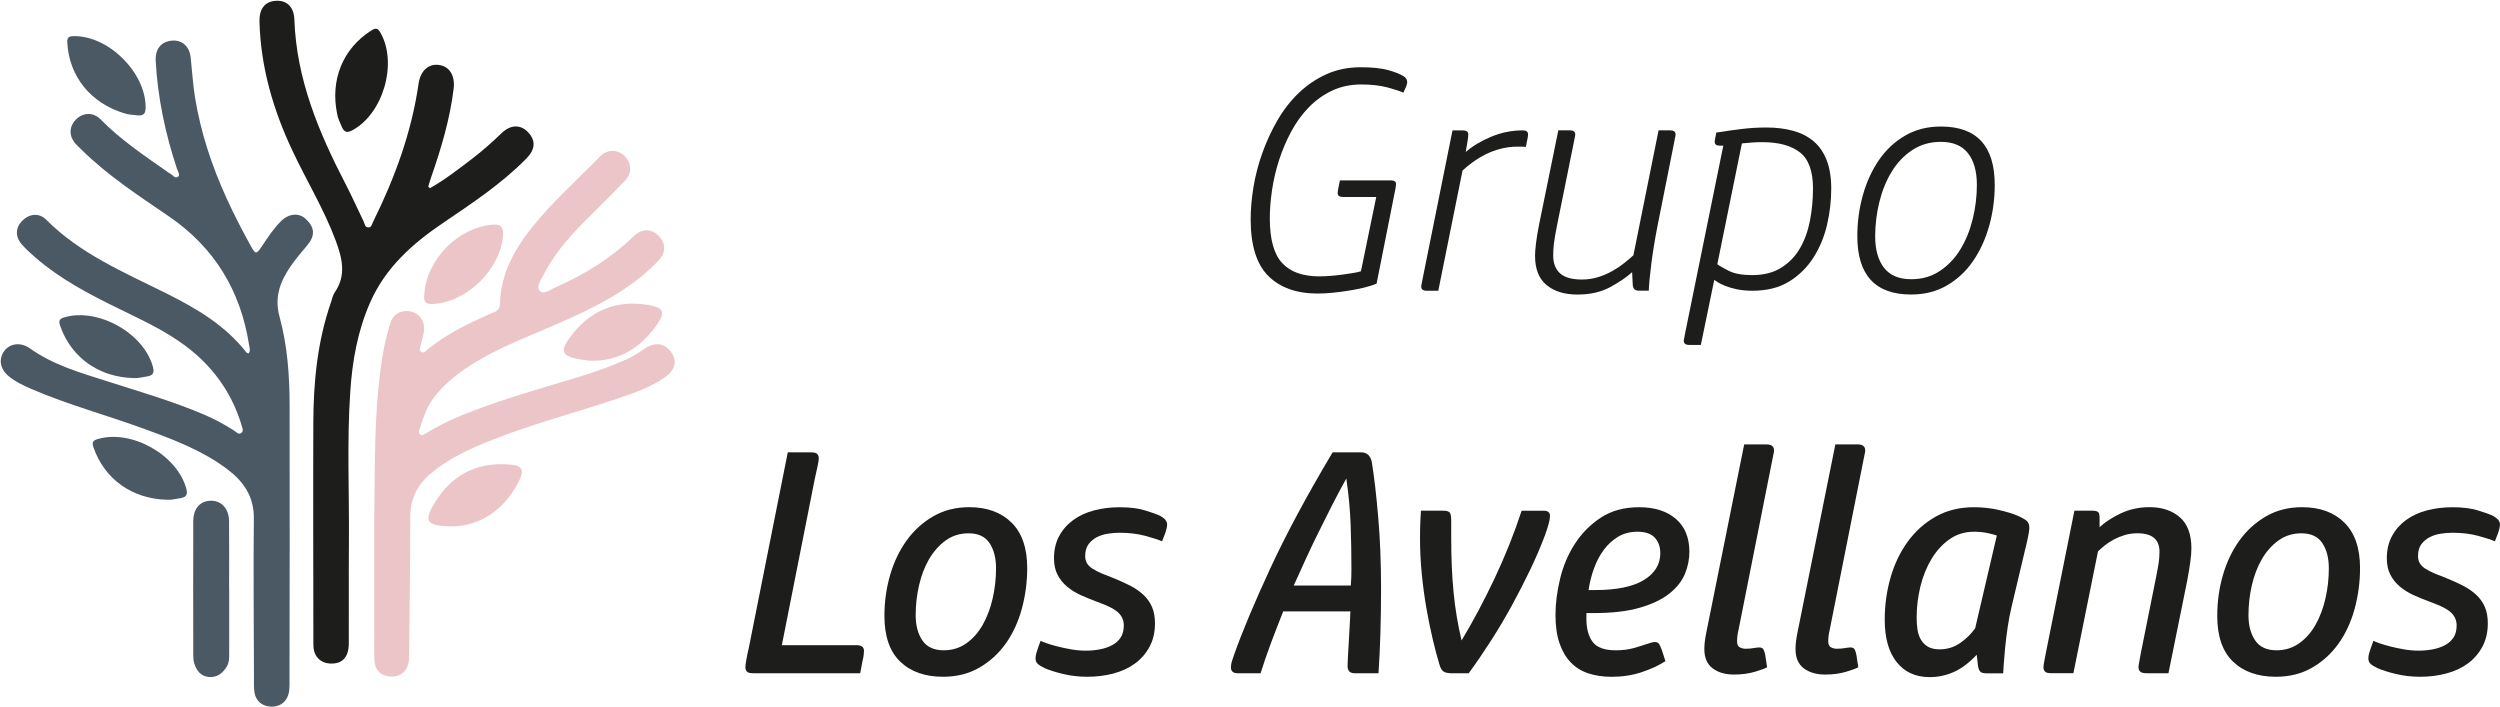 <?xml version="1.0" encoding="UTF-8" standalone="yes"?>
<svg version="1.1" id="Capa_1" xmlns="http://www.w3.org/2000/svg" xmlns:xlink="http://www.w3.org/1999/xlink" x="0px" y="0px" viewBox="0 0 820.4 232.13" style="enable-background:new 0 0 820.4 232.13;" xml:space="preserve">
  <style type="text/css">
	.st0{fill:#ECC5C9;}
	.st1{fill:#1D1D1B;}
	.st2{fill:#4A5963;}
</style>
  <g id="XMLID_00000161615195203581139390000009033884852804254355_">
    <g>
      <path class="st0" d="M220.15,115.43c2.1,2.82,1.56,5.85-1.74,8.23c-4.76,3.42-10.28,5.29-15.77,7.14&#xA;&#x9;&#x9;&#x9;c-13.72,4.63-27.79,8.25-41.26,13.61c-7.1,2.82-14.05,5.95-20,10.94c-4.48,3.77-6.75,8.4-6.75,14.38&#xA;&#x9;&#x9;&#x9;c0.02,14.78-0.22,29.55-0.37,44.33c0,1.06,0.02,2.14-0.15,3.18c-0.55,3.18-2.69,4.9-5.89,4.79c-3.11-0.11-5.2-2.05-5.34-5.32&#xA;&#x9;&#x9;&#x9;c-0.16-3.66-0.07-7.34-0.07-11.01c-0.02-11.58,0-23.18,0-34.76c0.22-14.67-0.04-29.36,1.41-44c0.7-7.03,1.7-14,3.82-20.77&#xA;&#x9;&#x9;&#x9;c0.71-2.23,2.09-3.66,4.45-4.03c4.13-0.62,7.37,2.74,6.59,6.92c-0.31,1.61-0.82,3.18-1.19,4.78c-0.13,0.55-0.29,1.21,0.26,1.61&#xA;&#x9;&#x9;&#x9;c0.55,0.44,1.12,0.13,1.56-0.26c6.71-5.71,14.62-9.35,22.59-12.83c1.23-0.53,1.74-1.39,1.77-2.69&#xA;&#x9;&#x9;&#x9;c0.26-9.75,4.68-17.78,10.59-25.16c6.73-8.38,14.78-15.53,22.28-23.18c2.43-2.47,5.69-2.36,8.03-0.11&#xA;&#x9;&#x9;&#x9;c2.29,2.2,2.54,5.51,0.15,8.05c-4.5,4.78-9.26,9.33-13.87,14c-5.1,5.18-9.79,10.7-13.06,17.25c-0.77,1.54-2.36,3.62-0.99,4.99&#xA;&#x9;&#x9;&#x9;c1.23,1.23,3.2-0.38,4.74-1.06c9.64-4.19,18.46-9.66,26.09-16.98c2.71-2.6,5.8-2.47,8.21,0.02c2.38,2.43,2.31,5.53-0.31,8.23&#xA;&#x9;&#x9;&#x9;c-5.96,6.17-12.97,10.76-20.44,14.64c-2.63,1.37-5.32,2.65-8.03,3.9c-11.14,5.09-22.8,9.06-33.22,15.7&#xA;&#x9;&#x9;&#x9;c-4.68,3-8.93,6.53-12.18,10.96c-2.14,2.91-3.27,6.51-4.41,10.01c-0.18,0.53-0.33,1.21,0.18,1.63c0.68,0.57,1.28,0.02,1.83-0.31&#xA;&#x9;&#x9;&#x9;c3.9-2.36,7.94-4.41,12.17-6.09c10.56-4.24,21.44-7.52,32.35-10.74c6.73-1.99,13.47-4.04,19.92-6.86c0.55-0.22,1.1-0.46,1.65-0.71&#xA;&#x9;&#x9;&#x9;c2.12-0.97,4.04-2.23,5.96-3.53C214.9,112.17,218.06,112.59,220.15,115.43z"/>
      <path class="st0" d="M213.01,100.13c4.81,0.86,5.36,2.31,2.58,6.4c-3.44,5.05-7.68,8.4-12.28,10.23&#xA;&#x9;&#x9;&#x9;c-3.31,1.3-6.81,1.81-10.32,1.56c-8.93-1.06-9.73-2.71-5.49-8.23c2.65-3.46,5.65-6.06,9-7.81&#xA;&#x9;&#x9;&#x9;C201.32,99.77,206.83,99.02,213.01,100.13z"/>
      <path class="st1" d="M173.26,43.36c2.6,2.71,2.47,5.6-0.51,8.65c-8.18,8.32-17.86,14.71-27.44,21.2&#xA;&#x9;&#x9;&#x9;c-9.97,6.77-18.75,14.56-23.77,25.89c-4.17,9.4-5.93,19.32-6.6,29.49c-1.12,16.59-0.29,33.21-0.44,49.82&#xA;&#x9;&#x9;&#x9;c-0.09,10.92,0.02,21.83-0.04,32.75c-0.02,4.57-2.14,6.77-6.15,6.59c-2.95-0.13-5.07-2.09-5.4-5.01&#xA;&#x9;&#x9;&#x9;c-0.11-0.86-0.07-1.74-0.07-2.62c-0.02-23.77-0.11-47.51-0.02-71.28c0.04-13.48,1.34-26.8,5.8-39.66c0.38-1.1,0.6-2.31,1.23-3.24&#xA;&#x9;&#x9;&#x9;c3.9-5.65,2.43-11.29,0.29-17.05c-3.82-10.26-9.55-19.59-14.18-29.46C89.63,36.01,85.55,22.03,85.15,7.1&#xA;&#x9;&#x9;&#x9;c-0.11-4.21,1.79-6.6,5.36-6.84c3.53-0.22,5.95,1.94,6.09,6.13c0.68,19.67,8.07,37.18,16.94,54.26c2.05,3.93,3.82,8.01,5.78,12&#xA;&#x9;&#x9;&#x9;c0.35,0.73,0.38,1.87,1.45,1.98c1.15,0.11,1.26-1.06,1.63-1.77c7.15-14.44,12.66-29.42,14.97-45.45c0.59-4.12,3.2-6.53,6.6-6.11&#xA;&#x9;&#x9;&#x9;c3.53,0.44,5.42,3.49,4.9,7.81c-1.23,10.03-4.1,19.63-7.41,29.13c-0.35,0.99-0.62,2.01-0.93,3c0.18,0.18,0.37,0.35,0.55,0.53&#xA;&#x9;&#x9;&#x9;c5.01-2.84,9.55-6.4,14.12-9.88c3.29-2.52,6.39-5.31,9.39-8.18C167.55,40.86,170.77,40.78,173.26,43.36z"/>
      <path class="st0" d="M166.71,152.39c4.88,0.31,5.6,1.66,3.29,6.06c-4.87,9.29-12.68,13.94-21.09,14.29&#xA;&#x9;&#x9;&#x9;c-8.98-0.02-9.99-1.56-6.39-7.54C147.96,156.12,156.06,151.71,166.71,152.39z"/>
      <path class="st0" d="M161.84,73.72c2.4-0.18,3.35,0.73,3.24,3.15c-0.53,11.29-11.87,22.47-23.2,22.89&#xA;&#x9;&#x9;&#x9;c-2.58,0.11-2.91-1.28-2.65-3.06C139.94,85.04,150.41,74.54,161.84,73.72z"/>
      <path class="st1" d="M124.85,10.74c5.71,9.97,0.9,26.6-9.24,32.02c-1.65,0.88-2.65,0.71-3.4-1.06c-0.66-1.5-1.37-2.96-1.57-4.32&#xA;&#x9;&#x9;&#x9;c-2.29-11,1.74-21.44,11.32-27.44C123.51,8.97,124.1,9.44,124.85,10.74z"/>
      <path class="st2" d="M100.35,71.85c2.96,2.74,3.11,5.49,0.55,8.56c-1.96,2.34-3.99,4.68-5.69,7.21c-3.33,4.92-5.2,9.99-3.48,16.3&#xA;&#x9;&#x9;&#x9;c2.58,9.44,3.29,19.23,3.31,29c0.07,30.63,0,61.25-0.04,91.88c0,1.04-0.07,2.14-0.38,3.15c-0.82,2.71-3.11,4.13-6.02,3.92&#xA;&#x9;&#x9;&#x9;c-2.69-0.2-4.7-1.94-5.1-4.68c-0.22-1.52-0.16-3.09-0.16-4.63c-0.04-17.49-0.22-34.98-0.04-52.45c0.07-7.19-3.38-12.11-8.69-16.12&#xA;&#x9;&#x9;&#x9;c-8.03-6.07-17.36-9.61-26.71-13.04c-12.5-4.63-25.43-8.03-37.67-13.34c-2.58-1.12-5.12-2.31-7.32-4.1&#xA;&#x9;&#x9;&#x9;c-2.95-2.42-3.48-5.74-1.43-8.43c1.87-2.45,5.42-2.84,8.31-0.77c7.67,5.47,16.56,8.01,25.34,10.79c0.33,0.11,0.64,0.2,0.97,0.31&#xA;&#x9;&#x9;&#x9;c10.37,3.31,20.84,6.37,30.88,10.65c3.46,1.48,6.77,3.26,9.93,5.31c0.71,0.46,1.37,1.37,2.27,0.71c0.84-0.6,0.37-1.57,0.13-2.4&#xA;&#x9;&#x9;&#x9;c-2.49-8.4-6.86-15.61-13.21-21.74c-6.66-6.44-14.69-10.59-22.85-14.56c-1.45-0.7-2.87-1.39-4.3-2.1&#xA;&#x9;&#x9;&#x9;c-9.59-4.68-19.05-9.61-27.21-16.67c-1.61-1.39-3.2-2.82-4.59-4.41c-2.23-2.56-2.09-5.51,0.18-7.79c2.27-2.27,5.51-2.65,7.81-0.33&#xA;&#x9;&#x9;&#x9;c11.18,11.22,25.5,17.25,39.32,24.13c9.92,4.94,19.37,10.48,26.36,19.39c0.15,0.2,0.46,0.27,0.7,0.42c0.82-0.91,0.35-1.9,0.22-2.8&#xA;&#x9;&#x9;&#x9;c-2.78-17.8-11.32-31.96-26.33-42.23C45.46,64.2,35.33,57.6,26.69,49.07c-0.62-0.62-1.26-1.21-1.85-1.85&#xA;&#x9;&#x9;&#x9;c-2.29-2.6-2.23-5.64,0.11-8.03c2.23-2.27,5.65-2.47,8.03-0.04c6.55,6.66,14.23,11.84,21.83,17.14c0.31,0.22,0.62,0.48,0.95,0.64&#xA;&#x9;&#x9;&#x9;c0.9,0.4,1.66,1.85,2.67,1.06c0.77-0.6-0.09-1.79-0.38-2.67c-3.81-11.53-6.31-23.29-6.97-35.42c-0.18-3.57,1.57-5.89,4.52-6.46&#xA;&#x9;&#x9;&#x9;c3.7-0.71,6.55,1.41,6.97,5.43c0.48,4.41,0.73,8.84,1.45,13.25C65.9,43.55,69.5,54.4,74.28,64.9c2.43,5.36,5.12,10.56,7.96,15.7&#xA;&#x9;&#x9;&#x9;c1.65,2.98,1.85,2.96,3.82,0.04c1.87-2.8,3.71-5.62,6.11-8.03C94.72,70.06,98.05,69.71,100.35,71.85z"/>
      <path class="st2" d="M75.21,193.24c0,7.14-0.02,14.29,0,21.42c0,1.46-0.04,2.91-0.86,4.19c-1.37,2.2-3.27,3.6-5.95,3.29&#xA;&#x9;&#x9;&#x9;c-2.62-0.31-3.97-2.16-4.67-4.52c-0.26-0.82-0.31-1.72-0.31-2.58c-0.02-14.67-0.04-29.35,0-44.02c0.02-3.88,1.94-6.28,5.07-6.66&#xA;&#x9;&#x9;&#x9;c3.79-0.44,6.62,2.25,6.68,6.57c0.07,7.43,0.02,14.87,0.02,22.3H75.21z"/>
      <path class="st2" d="M61.14,160.38c0.48,1.79,0.11,2.73-1.79,3.07c-1.61,0.27-3.22,0.66-4.57,0.55&#xA;&#x9;&#x9;&#x9;c-11.22-0.27-20.47-6.59-24.13-17.27c-0.6-1.76,0-2.21,1.43-2.65C43.09,140.8,58.18,149.28,61.14,160.38z"/>
      <path class="st2" d="M50.2,120.44c0.48,1.79,0.09,2.73-1.79,3.07c-1.63,0.27-3.22,0.66-4.57,0.55c-2.8-0.05-5.49-0.51-7.98-1.3&#xA;&#x9;&#x9;&#x9;c-7.52-2.4-13.41-7.96-16.15-15.97c-0.6-1.76,0-2.21,1.43-2.65c4.85-1.45,10.5-0.6,15.55,1.74&#xA;&#x9;&#x9;&#x9;C43.1,108.84,48.54,114.24,50.2,120.44z"/>
      <path class="st2" d="M24.17,11.86c11.49-0.2,23.75,12.04,23.62,23.51c-0.04,1.87-0.64,2.67-2.56,2.49&#xA;&#x9;&#x9;&#x9;c-1.63-0.16-3.27-0.24-4.54-0.71c-10.74-3.27-17.97-11.86-18.61-23.13C21.97,12.17,22.67,11.88,24.17,11.86z"/>
    </g>
    <g>
	</g>
  </g>
  <g>
    <path class="st1" d="M446.73,27.72c-3.56,0-6.77,0.68-9.63,2.04c-2.86,1.36-5.4,3.19-7.64,5.49c-2.23,2.3-4.15,4.95-5.75,7.95&#xA;&#x9;&#x9;c-1.61,3-2.93,6.12-3.98,9.36c-1.04,3.24-1.81,6.52-2.3,9.83c-0.49,3.31-0.73,6.4-0.73,9.26c0,6.84,1.34,11.72,4.03,14.64&#xA;&#x9;&#x9;c2.68,2.93,6.75,4.4,12.19,4.4c1.12,0,2.35-0.05,3.71-0.16c1.36-0.1,2.67-0.24,3.92-0.42c1.26-0.17,2.42-0.35,3.5-0.52&#xA;&#x9;&#x9;c1.08-0.17,1.94-0.37,2.56-0.58l5.02-24.37h-10.88c-1.19,0-1.78-0.42-1.78-1.26c0-0.28,0.07-0.8,0.21-1.57&#xA;&#x9;&#x9;c0.14-0.77,0.31-1.64,0.52-2.62h16.64c1.19,0,1.78,0.38,1.78,1.15c0,0.35-0.07,0.91-0.21,1.68c-0.14,0.77-0.31,1.64-0.52,2.62&#xA;&#x9;&#x9;l-5.65,28.45c-1.19,0.49-2.58,0.92-4.18,1.31s-3.28,0.72-5.02,0.99c-1.74,0.28-3.49,0.51-5.23,0.68c-1.74,0.17-3.38,0.26-4.92,0.26&#xA;&#x9;&#x9;c-6.9,0-12.29-1.92-16.16-5.75c-3.87-3.84-5.81-10.04-5.81-18.62c0-3.35,0.31-6.9,0.94-10.67c0.63-3.77,1.6-7.5,2.93-11.19&#xA;&#x9;&#x9;c1.32-3.7,2.96-7.23,4.92-10.62c1.95-3.38,4.27-6.36,6.95-8.94c2.69-2.58,5.72-4.64,9.1-6.17c3.38-1.53,7.13-2.3,11.25-2.3&#xA;&#x9;&#x9;c3.76,0,6.78,0.31,9.05,0.94c2.27,0.63,3.99,1.33,5.18,2.09c0.7,0.49,1.05,1.12,1.05,1.88c0,0.35-0.14,0.87-0.42,1.57l-0.84,1.88&#xA;&#x9;&#x9;c-0.98-0.49-2.7-1.06-5.18-1.73C452.89,28.05,450.01,27.72,446.73,27.72z"/>
    <path class="st1" d="M500.71,48.22c-0.49-0.07-0.97-0.1-1.46-0.1c-0.49,0-0.87,0-1.15,0c-6.4,0-12.46,2.62-18.16,7.85l-7.95,39.44&#xA;&#x9;&#x9;h-3.8c-1.2,0-1.8-0.45-1.8-1.36c0-0.21,0.05-0.54,0.16-1c0.1-0.45,0.23-1.1,0.37-1.93l9.73-48.33h3.38c1.2,0,1.8,0.45,1.8,1.36&#xA;&#x9;&#x9;c0,0.21-0.02,0.47-0.05,0.78c-0.04,0.31-0.09,0.72-0.16,1.2l-0.63,3.76c2.23-1.95,5.01-3.62,8.35-5.02&#xA;&#x9;&#x9;c3.34-1.39,6.82-2.09,10.44-2.09c1.11,0,1.67,0.45,1.67,1.36c0,0.21-0.04,0.52-0.1,0.94c-0.07,0.42-0.14,0.77-0.21,1.05&#xA;&#x9;&#x9;L500.71,48.22z"/>
    <path class="st1" d="M535.6,89.33c-1.88,1.68-4.3,3.32-7.26,4.92c-2.96,1.6-6.53,2.41-10.71,2.41c-4.18,0-7.54-1.03-10.08-3.09&#xA;&#x9;&#x9;c-2.54-2.06-3.81-5.28-3.81-9.68c0-0.9,0.1-2.25,0.31-4.03c0.21-1.78,0.56-3.88,1.05-6.33l6.28-30.76h3.77&#xA;&#x9;&#x9;c1.19,0,1.78,0.45,1.78,1.36c0,0.21-0.05,0.54-0.16,0.99c-0.1,0.45-0.23,1.1-0.37,1.93l-5.44,26.89c-0.28,1.47-0.51,2.69-0.68,3.66&#xA;&#x9;&#x9;c-0.17,0.98-0.3,1.81-0.37,2.51c-0.07,0.7-0.12,1.34-0.16,1.94c-0.04,0.59-0.05,1.2-0.05,1.83c0,2.51,0.75,4.45,2.24,5.81&#xA;&#x9;&#x9;c1.5,1.36,3.88,2.04,7.15,2.04c1.88,0,3.65-0.26,5.33-0.78c1.67-0.52,3.22-1.19,4.65-1.99c1.43-0.8,2.73-1.67,3.92-2.62&#xA;&#x9;&#x9;s2.19-1.8,3.03-2.56l8.26-41.01h3.79c1.19,0,1.79,0.45,1.79,1.36c0,0.21-0.05,0.54-0.16,0.99c-0.1,0.45-0.23,1.1-0.37,1.93&#xA;&#x9;&#x9;l-5.34,26.78c-0.91,4.6-1.6,8.86-2.09,12.76c-0.49,3.91-0.77,6.84-0.84,8.79h-3.37c-1.19,0-1.82-0.66-1.89-1.99L535.6,89.33z"/>
    <path class="st1" d="M565.52,47.8h-1.15c-1.12,0-1.67-0.42-1.67-1.25c0-0.42,0.07-0.91,0.21-1.47l0.31-1.57&#xA;&#x9;&#x9;c2.58-0.42,5.27-0.8,8.07-1.15c2.79-0.35,5.59-0.52,8.38-0.52c3.14,0,6.02,0.35,8.64,1.05c2.62,0.7,4.87,1.83,6.76,3.4&#xA;&#x9;&#x9;c1.88,1.57,3.33,3.64,4.35,6.22c1.01,2.58,1.52,5.72,1.52,9.42c0,3.91-0.45,7.83-1.36,11.77c-0.91,3.94-2.39,7.53-4.45,10.78&#xA;&#x9;&#x9;c-2.06,3.24-4.72,5.87-8,7.9c-3.28,2.02-7.29,3.03-12.03,3.03c-1.88,0-3.57-0.16-5.07-0.47c-1.5-0.31-2.77-0.68-3.82-1.1&#xA;&#x9;&#x9;c-1.04-0.42-1.87-0.82-2.46-1.2c-0.6-0.38-0.99-0.65-1.2-0.79l-4.4,21.34h-3.8c-1.2,0-1.8-0.45-1.8-1.36&#xA;&#x9;&#x9;c0-0.21,0.05-0.54,0.16-0.99c0.1-0.45,0.23-1.1,0.37-1.94L565.52,47.8z M574.98,90.28c3.77,0,6.94-0.8,9.52-2.41&#xA;&#x9;&#x9;s4.64-3.73,6.17-6.38c1.53-2.65,2.63-5.68,3.29-9.1c0.66-3.42,0.99-6.94,0.99-10.57c0-5.65-1.43-9.59-4.29-11.82&#xA;&#x9;&#x9;c-2.86-2.23-6.97-3.35-12.34-3.35c-1.19,0-2.21,0.04-3.09,0.1s-2.08,0.17-3.61,0.31l-8.06,39.65c0.63,0.49,1.86,1.2,3.71,2.15&#xA;&#x9;&#x9;C569.15,89.81,571.71,90.28,574.98,90.28z"/>
    <path class="st1" d="M609.5,77.51c0-4.67,0.61-9.17,1.83-13.5s2.98-8.16,5.28-11.51c2.3-3.35,5.16-6.01,8.58-8&#xA;&#x9;&#x9;c3.41-1.99,7.32-2.98,11.72-2.98c11.79,0,17.68,6.38,17.68,19.14c0,4.67-0.61,9.17-1.83,13.5c-1.22,4.33-2.98,8.16-5.28,11.51&#xA;&#x9;&#x9;c-2.3,3.35-5.16,6.01-8.58,8s-7.32,2.98-11.72,2.98C615.4,96.66,609.5,90.28,609.5,77.51z M615.36,77.51&#xA;&#x9;&#x9;c0,4.46,0.98,7.93,2.93,10.41c1.95,2.48,4.92,3.71,8.89,3.71c3.56,0,6.69-0.9,9.41-2.72c2.72-1.81,4.97-4.18,6.75-7.11&#xA;&#x9;&#x9;c1.78-2.93,3.12-6.24,4.03-9.94c0.91-3.7,1.36-7.43,1.36-11.19c0-4.46-0.98-7.93-2.93-10.41c-1.95-2.47-4.92-3.71-8.89-3.71&#xA;&#x9;&#x9;c-3.56,0-6.69,0.91-9.41,2.72c-2.72,1.81-4.97,4.18-6.75,7.11c-1.78,2.93-3.12,6.24-4.03,9.94&#xA;&#x9;&#x9;C615.82,70.02,615.36,73.75,615.36,77.51z"/>
    <path class="st1" d="M256.57,211.73h24.56c1.6,0,2.4,0.63,2.4,1.88c0,0.28-0.04,0.72-0.1,1.31c-0.07,0.59-0.17,1.13-0.31,1.62&#xA;&#x9;&#x9;l-0.84,4.39h-35.16c-0.98,0-1.64-0.17-1.99-0.52c-0.35-0.35-0.52-0.84-0.52-1.46c0-0.42,0.1-1.24,0.31-2.46&#xA;&#x9;&#x9;c0.21-1.22,0.49-2.56,0.84-4.03l12.76-64.02h7.66c0.98,0,1.64,0.17,1.99,0.52c0.35,0.35,0.52,0.84,0.52,1.46&#xA;&#x9;&#x9;c0,0.42-0.12,1.24-0.37,2.46c-0.25,1.22-0.54,2.56-0.89,4.03L256.57,211.73z"/>
    <path class="st1" d="M290.23,202.11c0-4.67,0.63-9.15,1.88-13.44c1.25-4.29,3.07-8.07,5.44-11.35c2.37-3.28,5.28-5.91,8.73-7.9&#xA;&#x9;&#x9;c3.45-1.99,7.38-2.98,11.77-2.98c5.86,0,10.49,1.69,13.91,5.07c3.41,3.38,5.13,8.35,5.13,14.91c0,4.6-0.6,9.07-1.78,13.39&#xA;&#x9;&#x9;c-1.19,4.33-2.95,8.13-5.28,11.4c-2.34,3.28-5.23,5.91-8.68,7.9c-3.45,1.99-7.41,2.98-11.87,2.98c-5.93,0-10.62-1.66-14.07-4.97&#xA;&#x9;&#x9;C291.96,213.81,290.23,208.8,290.23,202.11z M300.49,201.9c0,3.35,0.73,6.1,2.2,8.26c1.46,2.16,3.8,3.24,7.01,3.24&#xA;&#x9;&#x9;c2.79,0,5.27-0.77,7.43-2.3c2.16-1.53,3.96-3.57,5.39-6.12c1.43-2.55,2.51-5.42,3.24-8.63c0.73-3.21,1.1-6.48,1.1-9.83&#xA;&#x9;&#x9;c0-3.41-0.72-6.19-2.15-8.32c-1.43-2.13-3.71-3.19-6.85-3.19c-2.86,0-5.37,0.78-7.53,2.35c-2.16,1.57-3.98,3.61-5.44,6.12&#xA;&#x9;&#x9;c-1.46,2.51-2.56,5.37-3.29,8.58C300.85,195.27,300.49,198.55,300.49,201.9z"/>
    <path class="st1" d="M356.87,222.09c-2.86,0-5.56-0.31-8.11-0.94s-4.52-1.26-5.91-1.88c-1.05-0.49-1.81-0.96-2.3-1.41&#xA;&#x9;&#x9;c-0.49-0.45-0.73-1.06-0.73-1.83c0-0.49,0.09-1.05,0.26-1.67c0.17-0.63,0.37-1.22,0.57-1.78l0.84-2.3&#xA;&#x9;&#x9;c0.35,0.21,1.03,0.49,2.04,0.84c1.01,0.35,2.2,0.7,3.56,1.04c1.36,0.35,2.84,0.66,4.45,0.94c1.6,0.28,3.21,0.42,4.81,0.42&#xA;&#x9;&#x9;c1.53,0,3.05-0.14,4.55-0.42c1.5-0.28,2.84-0.73,4.03-1.36c1.19-0.63,2.12-1.47,2.82-2.51c0.69-1.04,1.04-2.37,1.04-3.97&#xA;&#x9;&#x9;c0-1.67-0.61-3.09-1.83-4.24c-1.22-1.15-3.5-2.32-6.85-3.5c-1.88-0.7-3.68-1.43-5.39-2.2c-1.71-0.77-3.23-1.71-4.55-2.82&#xA;&#x9;&#x9;c-1.33-1.12-2.37-2.42-3.14-3.92c-0.77-1.5-1.15-3.29-1.15-5.39c0-2.72,0.56-5.13,1.67-7.22s2.65-3.85,4.6-5.28&#xA;&#x9;&#x9;c1.95-1.43,4.23-2.49,6.85-3.19c2.62-0.69,5.42-1.04,8.42-1.04c3.35,0,6.13,0.35,8.37,1.04c2.23,0.7,3.73,1.22,4.5,1.57&#xA;&#x9;&#x9;c0.98,0.49,1.67,0.98,2.09,1.46c0.42,0.49,0.63,1.01,0.63,1.57c0,0.77-0.25,1.81-0.73,3.14l-0.94,2.41&#xA;&#x9;&#x9;c-1.04-0.49-2.84-1.08-5.39-1.78c-2.55-0.69-5.39-1.04-8.53-1.04c-1.26,0-2.55,0.1-3.87,0.31c-1.33,0.21-2.53,0.59-3.61,1.15&#xA;&#x9;&#x9;c-1.08,0.56-1.99,1.33-2.72,2.3c-0.73,0.98-1.1,2.27-1.1,3.87c0,0.91,0.19,1.69,0.57,2.35c0.38,0.66,0.98,1.26,1.78,1.78&#xA;&#x9;&#x9;c0.8,0.52,1.81,1.04,3.03,1.57c1.22,0.52,2.67,1.1,4.34,1.73c1.88,0.77,3.63,1.57,5.23,2.41c1.6,0.84,3,1.81,4.19,2.93&#xA;&#x9;&#x9;c1.19,1.12,2.11,2.42,2.77,3.92c0.66,1.5,0.99,3.29,0.99,5.39c0,2.93-0.59,5.49-1.78,7.69c-1.19,2.2-2.77,4.03-4.76,5.49&#xA;&#x9;&#x9;c-1.99,1.47-4.34,2.56-7.06,3.29C362.73,221.72,359.87,222.09,356.87,222.09z"/>
    <path class="st1" d="M421.1,200.64c-1.39,3.49-2.74,6.96-4.03,10.41c-1.29,3.45-2.42,6.75-3.4,9.89h-7.43&#xA;&#x9;&#x9;c-0.84,0-1.43-0.17-1.78-0.52c-0.35-0.35-0.52-0.8-0.52-1.36c0-0.7,0.1-1.38,0.31-2.04c0.21-0.66,0.49-1.48,0.84-2.46&#xA;&#x9;&#x9;c2.65-7.46,6.57-16.81,11.77-28.04c5.2-11.23,12.01-23.92,20.45-38.08h9.31c1.95,0,3.14,1.08,3.56,3.24&#xA;&#x9;&#x9;c0.77,4.75,1.47,10.72,2.09,17.94c0.63,7.22,0.94,15.05,0.94,23.49c0,5.16-0.07,10.04-0.21,14.64c-0.14,4.6-0.35,9-0.63,13.18&#xA;&#x9;&#x9;h-7.85c-1.53,0-2.3-0.8-2.3-2.41c0-0.42,0.04-1.29,0.1-2.62c0.07-1.32,0.16-2.86,0.26-4.6c0.1-1.74,0.21-3.56,0.31-5.44&#xA;&#x9;&#x9;c0.1-1.88,0.19-3.63,0.26-5.23H421.1z M441.81,157.02c-1.81,3.28-3.47,6.4-4.97,9.36c-1.5,2.97-2.95,5.86-4.34,8.68&#xA;&#x9;&#x9;c-1.4,2.82-2.74,5.65-4.03,8.47c-1.29,2.82-2.6,5.7-3.92,8.63h18.73c0.07-0.91,0.12-1.81,0.16-2.72s0.05-1.74,0.05-2.51&#xA;&#x9;&#x9;c0-4.88-0.09-9.76-0.26-14.64C443.05,167.41,442.58,162.32,441.81,157.02z"/>
    <path class="st1" d="M507.08,175.43c-1.4,3.77-3.05,7.62-4.94,11.56c-1.89,3.94-3.91,7.87-6.04,11.77&#xA;&#x9;&#x9;c-2.14,3.91-4.41,7.74-6.83,11.51c-2.42,3.77-4.85,7.32-7.3,10.67h-5.5c-1.25,0-2.17-0.19-2.75-0.57c-0.59-0.38-1.06-1.2-1.4-2.46&#xA;&#x9;&#x9;c-0.7-2.3-1.43-5.02-2.16-8.16c-0.74-3.14-1.43-6.5-2.06-10.09c-0.63-3.59-1.14-7.36-1.53-11.3c-0.39-3.94-0.58-7.9-0.58-11.87&#xA;&#x9;&#x9;c0-1.19,0.02-2.44,0.05-3.77c0.04-1.32,0.12-3.03,0.26-5.13h7.32c1.04,0,1.74,0.19,2.09,0.58c0.35,0.38,0.52,1.27,0.52,2.67v5.34&#xA;&#x9;&#x9;c0,6.9,0.26,13.03,0.79,18.36c0.53,5.34,1.4,10.55,2.61,15.64c3.77-6.28,7.39-13.08,10.85-20.4c3.46-7.32,6.41-14.71,8.86-22.18&#xA;&#x9;&#x9;h7.22c1.39,0,2.09,0.56,2.09,1.68C508.66,170.44,508.13,172.5,507.08,175.43z"/>
    <path class="st1" d="M520.59,201.17v1.88c0,3.21,0.68,5.74,2.04,7.58c1.36,1.85,3.89,2.77,7.58,2.77c2.23,0,4.2-0.24,5.91-0.73&#xA;&#x9;&#x9;c1.71-0.49,3.05-0.9,4.03-1.25c0.7-0.21,1.26-0.38,1.68-0.52c0.42-0.14,0.84-0.21,1.25-0.21c0.63,0,1.08,0.21,1.36,0.63&#xA;&#x9;&#x9;c0.28,0.42,0.59,1.12,0.94,2.09l1.15,3.56c-2.16,1.39-4.76,2.6-7.79,3.61c-3.03,1.01-6.33,1.52-9.88,1.52&#xA;&#x9;&#x9;c-2.86,0-5.42-0.39-7.69-1.15s-4.18-1.97-5.75-3.61c-1.57-1.64-2.79-3.73-3.66-6.28c-0.87-2.54-1.31-5.63-1.31-9.26&#xA;&#x9;&#x9;c0-3.76,0.51-7.74,1.52-11.92c1.01-4.19,2.63-8,4.86-11.45c2.23-3.45,5.07-6.31,8.53-8.58c3.45-2.27,7.65-3.4,12.6-3.4&#xA;&#x9;&#x9;c5.02,0,9.01,1.27,11.98,3.82c2.97,2.55,4.45,6.16,4.45,10.83c0,2.44-0.49,4.85-1.46,7.22c-0.98,2.37-2.67,4.52-5.07,6.44&#xA;&#x9;&#x9;c-2.41,1.92-5.63,3.47-9.68,4.65c-4.05,1.19-9.14,1.78-15.27,1.78H520.59z M523.51,193.63c7.04,0,12.36-1.1,15.95-3.29&#xA;&#x9;&#x9;c3.59-2.2,5.39-5.14,5.39-8.84c0-2.02-0.6-3.7-1.78-5.02c-1.19-1.32-3.1-1.99-5.75-1.99c-2.37,0-4.46,0.54-6.28,1.62&#xA;&#x9;&#x9;c-1.81,1.08-3.38,2.51-4.71,4.29c-1.33,1.78-2.41,3.82-3.24,6.12c-0.84,2.3-1.43,4.67-1.78,7.11H523.51z"/>
    <path class="st1" d="M570.45,207.02c-0.14,0.56-0.25,1.13-0.31,1.73c-0.07,0.59-0.1,1.17-0.1,1.73c0,0.98,0.29,1.62,0.89,1.94&#xA;&#x9;&#x9;c0.6,0.31,1.21,0.47,1.84,0.47c1.05,0,1.94-0.07,2.67-0.21c0.74-0.14,1.38-0.21,1.94-0.21c0.63,0,1.07,0.21,1.31,0.63&#xA;&#x9;&#x9;s0.44,1.01,0.58,1.78l0.63,4.08c-0.56,0.35-1.86,0.84-3.92,1.46c-2.06,0.63-4.37,0.94-6.95,0.94c-2.86,0-5.19-0.68-7.01-2.04&#xA;&#x9;&#x9;c-1.81-1.36-2.72-3.47-2.72-6.33c0-1.53,0.21-3.31,0.63-5.34l12.45-61.82h7.29c1.67,0,2.5,0.66,2.5,1.99c0,0.35-0.07,0.8-0.21,1.36&#xA;&#x9;&#x9;c-0.14,0.56-0.28,1.26-0.42,2.09L570.45,207.02z"/>
    <path class="st1" d="M600.37,207.02c-0.14,0.56-0.25,1.13-0.31,1.73c-0.07,0.59-0.1,1.17-0.1,1.73c0,0.98,0.29,1.62,0.89,1.94&#xA;&#x9;&#x9;c0.6,0.31,1.21,0.47,1.84,0.47c1.05,0,1.94-0.07,2.67-0.21c0.74-0.14,1.38-0.21,1.94-0.21c0.63,0,1.07,0.21,1.31,0.63&#xA;&#x9;&#x9;s0.44,1.01,0.58,1.78l0.63,4.08c-0.56,0.35-1.86,0.84-3.92,1.46c-2.06,0.63-4.37,0.94-6.95,0.94c-2.86,0-5.19-0.68-7.01-2.04&#xA;&#x9;&#x9;c-1.81-1.36-2.72-3.47-2.72-6.33c0-1.53,0.21-3.31,0.63-5.34l12.45-61.82h7.29c1.67,0,2.5,0.66,2.5,1.99c0,0.35-0.07,0.8-0.21,1.36&#xA;&#x9;&#x9;c-0.14,0.56-0.28,1.26-0.42,2.09L600.37,207.02z"/>
    <path class="st1" d="M648.68,214.87c-2.51,2.65-5.01,4.54-7.52,5.65c-2.51,1.12-5.15,1.68-7.94,1.68c-4.59,0-8.2-1.64-10.81-4.92&#xA;&#x9;&#x9;c-2.61-3.28-3.92-7.91-3.92-13.91c0-4.81,0.64-9.45,1.93-13.91c1.29-4.46,3.19-8.4,5.7-11.82c2.51-3.42,5.58-6.14,9.2-8.16&#xA;&#x9;&#x9;c3.62-2.02,7.77-3.03,12.44-3.03c2.93,0,5.71,0.31,8.36,0.94c2.65,0.63,4.67,1.26,6.06,1.88s2.37,1.19,2.93,1.67&#xA;&#x9;&#x9;c0.56,0.49,0.84,1.29,0.84,2.41c0,0.49-0.16,1.5-0.47,3.03c-0.31,1.53-0.65,2.97-0.99,4.29l-4.39,18.52&#xA;&#x9;&#x9;c-0.49,2.03-0.91,4.22-1.26,6.59c-0.35,2.37-0.63,4.64-0.84,6.8c-0.21,2.16-0.37,4.03-0.47,5.6c-0.1,1.57-0.16,2.49-0.16,2.77&#xA;&#x9;&#x9;h-5.55c-0.98,0-1.64-0.19-1.99-0.57s-0.59-0.99-0.73-1.83L648.68,214.87z M647.86,174.49c-3.06,0-5.76,0.82-8.09,2.46&#xA;&#x9;&#x9;c-2.33,1.64-4.3,3.79-5.9,6.43c-1.6,2.65-2.82,5.65-3.65,9s-1.25,6.77-1.25,10.25c0,1.33,0.09,2.62,0.26,3.87&#xA;&#x9;&#x9;c0.17,1.25,0.54,2.37,1.1,3.35c0.56,0.98,1.32,1.76,2.3,2.35c0.98,0.59,2.26,0.89,3.86,0.89c2.43,0,4.64-0.66,6.62-1.99&#xA;&#x9;&#x9;s3.67-2.97,5.06-4.92l7.11-30.44c-0.56-0.21-1.53-0.47-2.92-0.78C650.96,174.65,649.46,174.49,647.86,174.49z"/>
    <path class="st1" d="M680.74,167.58h5.96c1.39,0,2.13,0.42,2.2,1.26c0.07,0.35,0.1,0.66,0.1,0.94c0,0.28,0,0.63,0,1.04v2.2&#xA;&#x9;&#x9;c1.68-1.6,3.96-3.1,6.85-4.5c2.89-1.39,6.08-2.09,9.57-2.09c4.04,0,7.34,1.1,9.89,3.29c2.54,2.2,3.82,5.6,3.82,10.2&#xA;&#x9;&#x9;c0,1.25-0.12,2.77-0.37,4.55c-0.25,1.78-0.57,3.79-0.99,6.02l-6.17,30.44h-7.12c-1.12,0-1.85-0.19-2.2-0.57&#xA;&#x9;&#x9;c-0.35-0.38-0.52-0.85-0.52-1.41c0-0.35,0.09-0.94,0.26-1.78c0.17-0.84,0.33-1.71,0.47-2.62l5.02-25c0.42-2.09,0.72-3.73,0.89-4.92&#xA;&#x9;&#x9;c0.17-1.19,0.26-2.37,0.26-3.56c0-4.04-2.41-6.07-7.22-6.07c-1.46,0-2.84,0.19-4.13,0.57c-1.29,0.38-2.49,0.87-3.61,1.46&#xA;&#x9;&#x9;c-1.12,0.6-2.11,1.24-2.98,1.94c-0.87,0.7-1.62,1.36-2.25,1.99l-8.06,39.96h-7.32c-1.04,0-1.73-0.19-2.04-0.57&#xA;&#x9;&#x9;c-0.31-0.38-0.47-0.85-0.47-1.41c0-0.35,0.09-0.98,0.26-1.88c0.17-0.9,0.33-1.74,0.47-2.51L680.74,167.58z"/>
    <path class="st1" d="M727.61,202.11c0-4.67,0.63-9.15,1.88-13.44c1.25-4.29,3.07-8.07,5.44-11.35c2.37-3.28,5.28-5.91,8.73-7.9&#xA;&#x9;&#x9;c3.45-1.99,7.38-2.98,11.77-2.98c5.86,0,10.49,1.69,13.91,5.07c3.41,3.38,5.13,8.35,5.13,14.91c0,4.6-0.6,9.07-1.78,13.39&#xA;&#x9;&#x9;c-1.19,4.33-2.95,8.13-5.28,11.4c-2.34,3.28-5.23,5.91-8.68,7.9c-3.45,1.99-7.41,2.98-11.87,2.98c-5.93,0-10.62-1.66-14.07-4.97&#xA;&#x9;&#x9;S727.61,208.8,727.61,202.11z M737.86,201.9c0,3.35,0.73,6.1,2.2,8.26c1.46,2.16,3.8,3.24,7.01,3.24c2.79,0,5.27-0.77,7.43-2.3&#xA;&#x9;&#x9;c2.16-1.53,3.96-3.57,5.39-6.12c1.43-2.55,2.51-5.42,3.24-8.63c0.73-3.21,1.1-6.48,1.1-9.83c0-3.41-0.72-6.19-2.15-8.32&#xA;&#x9;&#x9;c-1.43-2.13-3.71-3.19-6.85-3.19c-2.86,0-5.37,0.78-7.53,2.35c-2.16,1.57-3.98,3.61-5.44,6.12s-2.56,5.37-3.29,8.58&#xA;&#x9;&#x9;C738.23,195.27,737.86,198.55,737.86,201.9z"/>
    <path class="st1" d="M794.25,222.09c-2.86,0-5.56-0.31-8.11-0.94s-4.52-1.26-5.91-1.88c-1.05-0.49-1.81-0.96-2.3-1.41&#xA;&#x9;&#x9;c-0.49-0.45-0.73-1.06-0.73-1.83c0-0.49,0.09-1.05,0.26-1.67c0.17-0.63,0.37-1.22,0.57-1.78l0.84-2.3&#xA;&#x9;&#x9;c0.35,0.21,1.03,0.49,2.04,0.84c1.01,0.35,2.2,0.7,3.56,1.04c1.36,0.35,2.84,0.66,4.45,0.94c1.6,0.28,3.21,0.42,4.81,0.42&#xA;&#x9;&#x9;c1.53,0,3.05-0.14,4.55-0.42c1.5-0.28,2.84-0.73,4.03-1.36c1.18-0.63,2.12-1.47,2.82-2.51c0.69-1.04,1.04-2.37,1.04-3.97&#xA;&#x9;&#x9;c0-1.67-0.61-3.09-1.83-4.24c-1.22-1.15-3.5-2.32-6.85-3.5c-1.88-0.7-3.68-1.43-5.39-2.2c-1.71-0.77-3.23-1.71-4.55-2.82&#xA;&#x9;&#x9;s-2.37-2.42-3.14-3.92c-0.77-1.5-1.15-3.29-1.15-5.39c0-2.72,0.56-5.13,1.67-7.22c1.12-2.09,2.65-3.85,4.6-5.28&#xA;&#x9;&#x9;c1.95-1.43,4.23-2.49,6.85-3.19c2.62-0.69,5.42-1.04,8.42-1.04c3.35,0,6.13,0.35,8.37,1.04c2.23,0.7,3.73,1.22,4.5,1.57&#xA;&#x9;&#x9;c0.98,0.49,1.67,0.98,2.09,1.46c0.42,0.49,0.63,1.01,0.63,1.57c0,0.77-0.25,1.81-0.73,3.14l-0.94,2.41&#xA;&#x9;&#x9;c-1.04-0.49-2.84-1.08-5.39-1.78c-2.55-0.69-5.39-1.04-8.53-1.04c-1.26,0-2.55,0.1-3.87,0.31c-1.33,0.21-2.53,0.59-3.61,1.15&#xA;&#x9;&#x9;c-1.08,0.56-1.99,1.33-2.72,2.3c-0.73,0.98-1.1,2.27-1.1,3.87c0,0.91,0.19,1.69,0.57,2.35c0.38,0.66,0.98,1.26,1.78,1.78&#xA;&#x9;&#x9;c0.8,0.52,1.81,1.04,3.03,1.57c1.22,0.52,2.67,1.1,4.34,1.73c1.88,0.77,3.63,1.57,5.23,2.41c1.6,0.84,3,1.81,4.19,2.93&#xA;&#x9;&#x9;c1.19,1.12,2.11,2.42,2.77,3.92c0.66,1.5,0.99,3.29,0.99,5.39c0,2.93-0.59,5.49-1.78,7.69c-1.19,2.2-2.77,4.03-4.76,5.49&#xA;&#x9;&#x9;c-1.99,1.47-4.34,2.56-7.06,3.29C800.1,221.72,797.24,222.09,794.25,222.09z"/>
  </g>
</svg>